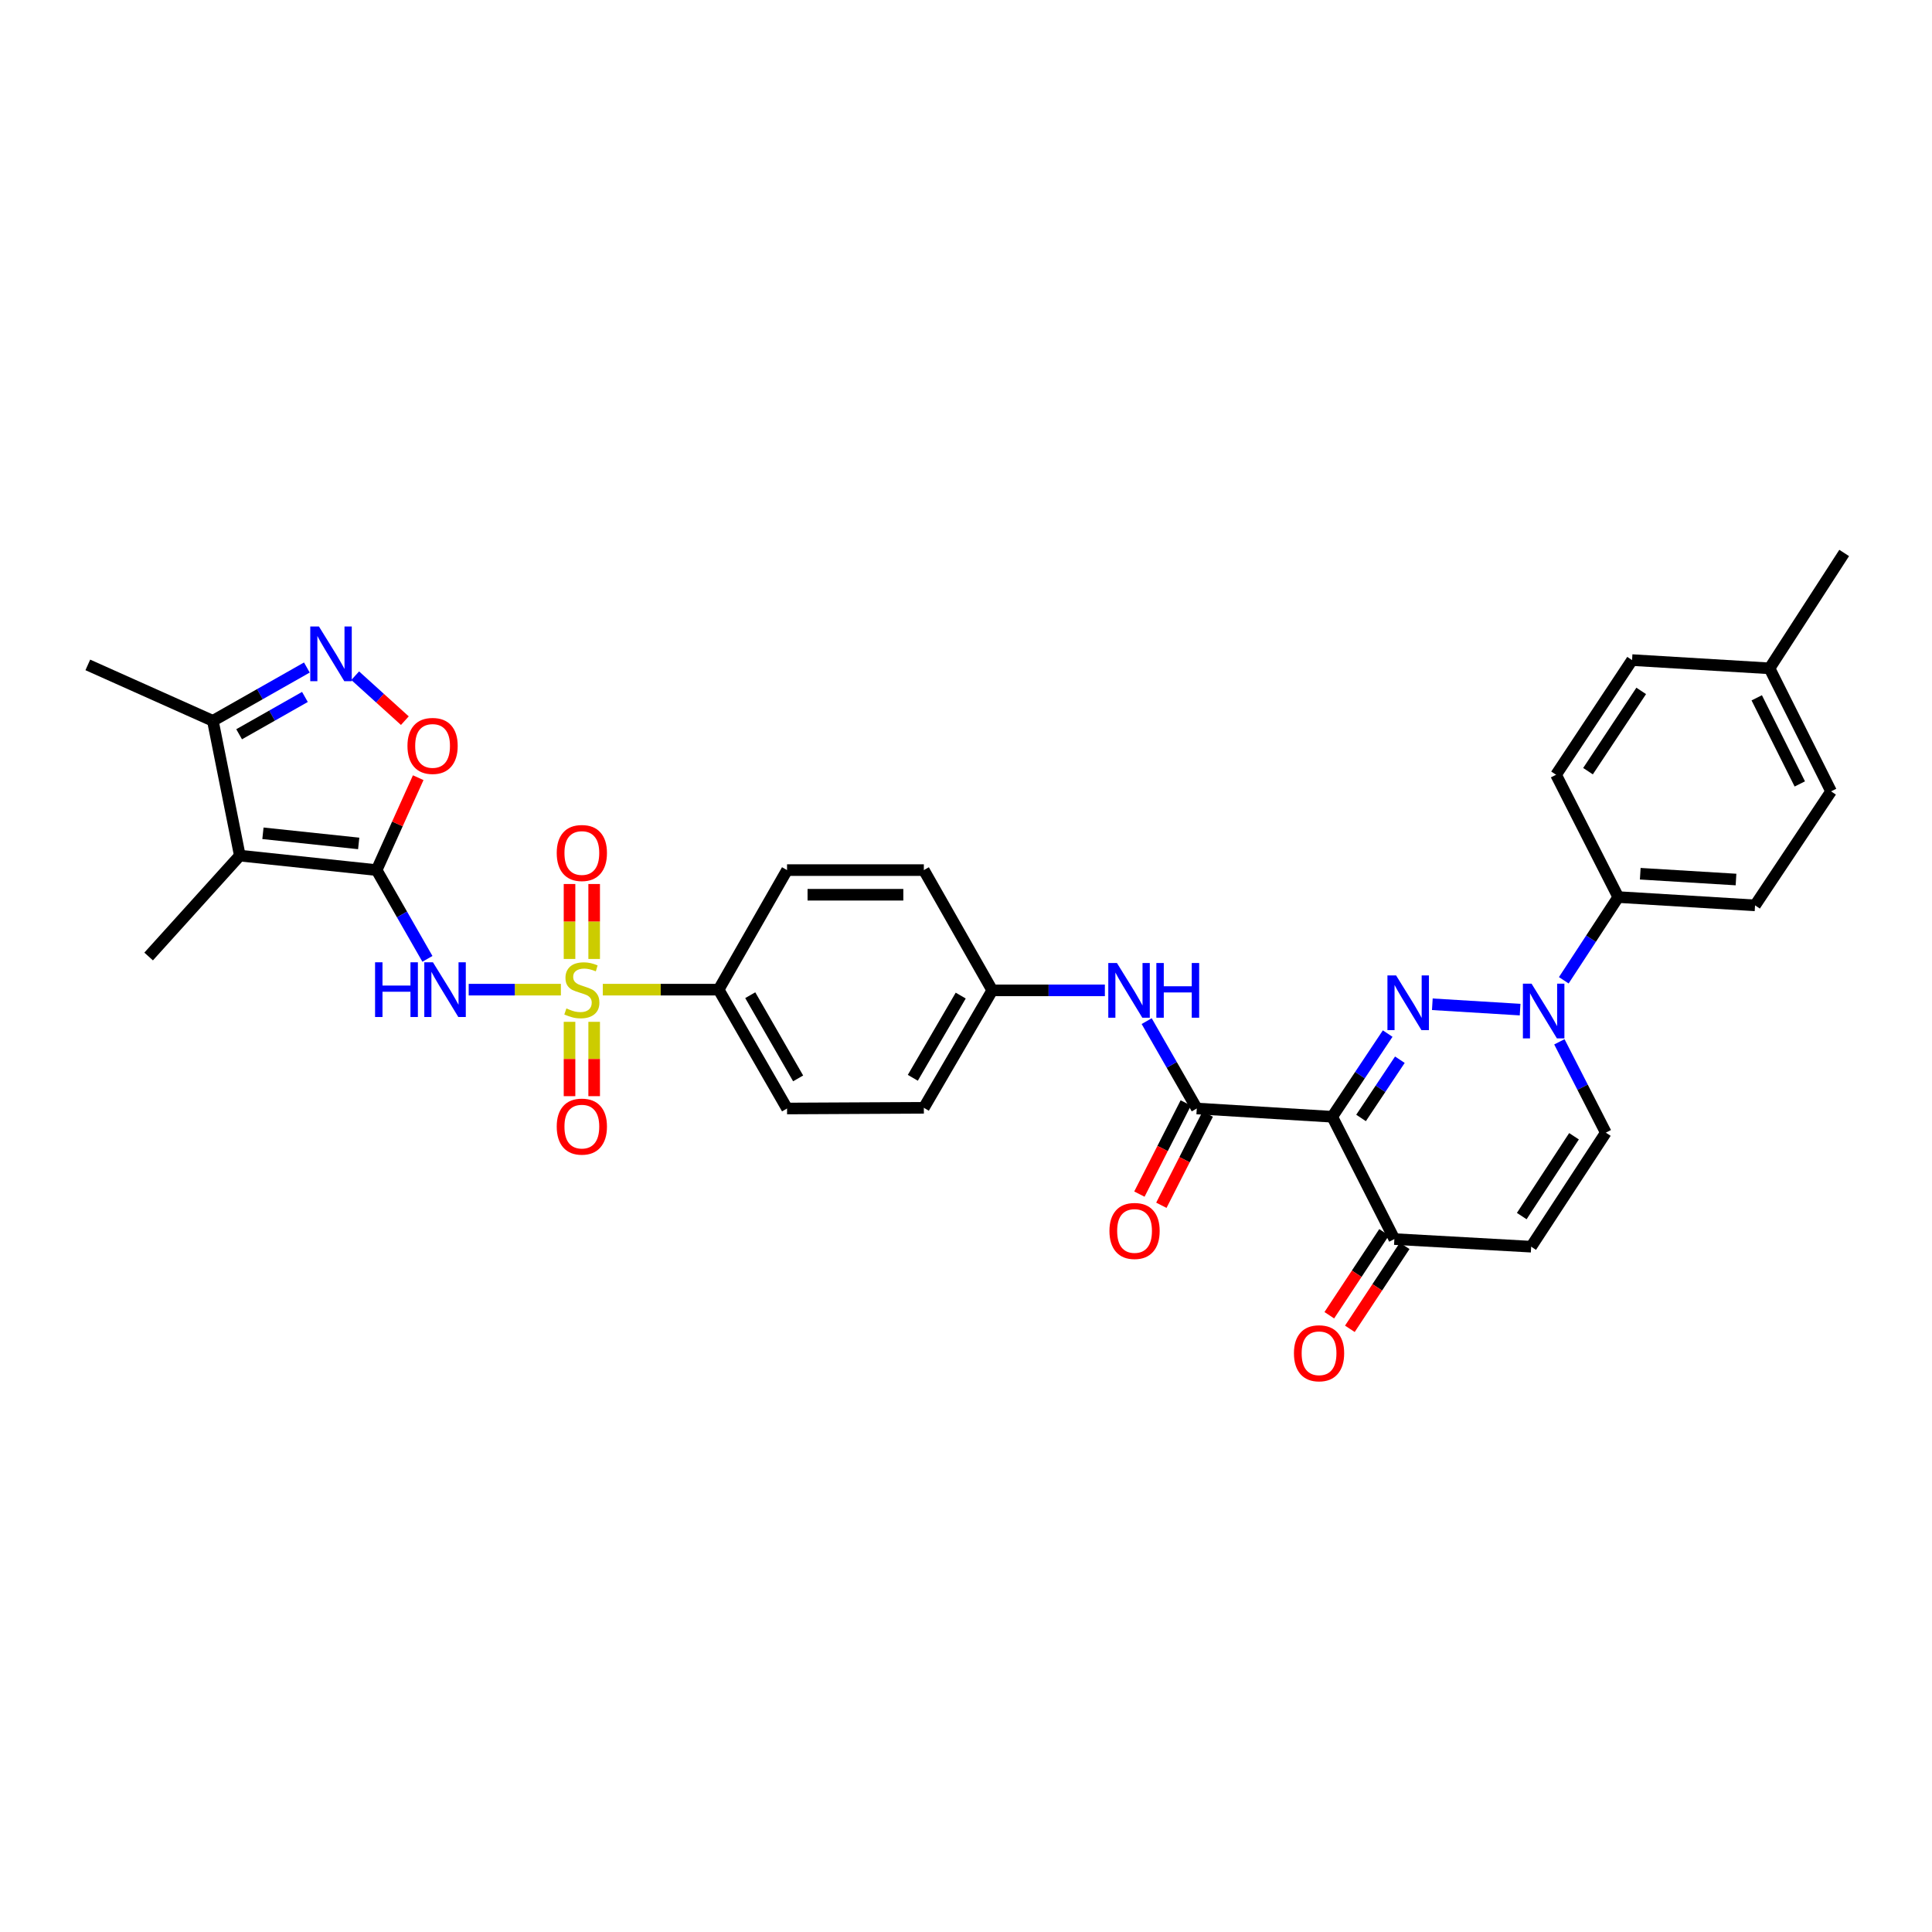 <?xml version='1.0' encoding='iso-8859-1'?>
<svg version='1.1' baseProfile='full'
              xmlns='http://www.w3.org/2000/svg'
                      xmlns:rdkit='http://www.rdkit.org/xml'
                      xmlns:xlink='http://www.w3.org/1999/xlink'
                  xml:space='preserve'
width='1000px' height='1000px' viewBox='0 0 1000 1000'>
<!-- END OF HEADER -->
<rect style='opacity:1.0;fill:#FFFFFF;stroke:none' width='1000' height='1000' x='0' y='0'> </rect>
<path class='bond-3' d='M 290.312,512.243 L 266.454,512.243' style='fill:none;fill-rule:evenodd;stroke:#CCCC00;stroke-width:6px;stroke-linecap:butt;stroke-linejoin:miter;stroke-opacity:1' />
<path class='bond-3' d='M 266.454,512.243 L 242.595,512.243' style='fill:none;fill-rule:evenodd;stroke:#0000FF;stroke-width:6px;stroke-linecap:butt;stroke-linejoin:miter;stroke-opacity:1' />
<path class='bond-14' d='M 312.012,512.243 L 341.987,512.243' style='fill:none;fill-rule:evenodd;stroke:#CCCC00;stroke-width:6px;stroke-linecap:butt;stroke-linejoin:miter;stroke-opacity:1' />
<path class='bond-14' d='M 341.987,512.243 L 371.962,512.243' style='fill:none;fill-rule:evenodd;stroke:#000000;stroke-width:6px;stroke-linecap:butt;stroke-linejoin:miter;stroke-opacity:1' />
<path class='bond-15' d='M 294.786,528.893 L 294.786,548.134' style='fill:none;fill-rule:evenodd;stroke:#CCCC00;stroke-width:6px;stroke-linecap:butt;stroke-linejoin:miter;stroke-opacity:1' />
<path class='bond-15' d='M 294.786,548.134 L 294.786,567.376' style='fill:none;fill-rule:evenodd;stroke:#FF0000;stroke-width:6px;stroke-linecap:butt;stroke-linejoin:miter;stroke-opacity:1' />
<path class='bond-15' d='M 307.539,528.893 L 307.539,548.134' style='fill:none;fill-rule:evenodd;stroke:#CCCC00;stroke-width:6px;stroke-linecap:butt;stroke-linejoin:miter;stroke-opacity:1' />
<path class='bond-15' d='M 307.539,548.134 L 307.539,567.376' style='fill:none;fill-rule:evenodd;stroke:#FF0000;stroke-width:6px;stroke-linecap:butt;stroke-linejoin:miter;stroke-opacity:1' />
<path class='bond-16' d='M 307.539,496.353 L 307.539,476.958' style='fill:none;fill-rule:evenodd;stroke:#CCCC00;stroke-width:6px;stroke-linecap:butt;stroke-linejoin:miter;stroke-opacity:1' />
<path class='bond-16' d='M 307.539,476.958 L 307.539,457.563' style='fill:none;fill-rule:evenodd;stroke:#FF0000;stroke-width:6px;stroke-linecap:butt;stroke-linejoin:miter;stroke-opacity:1' />
<path class='bond-16' d='M 294.786,496.353 L 294.786,476.958' style='fill:none;fill-rule:evenodd;stroke:#CCCC00;stroke-width:6px;stroke-linecap:butt;stroke-linejoin:miter;stroke-opacity:1' />
<path class='bond-16' d='M 294.786,476.958 L 294.786,457.563' style='fill:none;fill-rule:evenodd;stroke:#FF0000;stroke-width:6px;stroke-linecap:butt;stroke-linejoin:miter;stroke-opacity:1' />
<path class='bond-0' d='M 194.939,450.364 L 208.085,473.332' style='fill:none;fill-rule:evenodd;stroke:#000000;stroke-width:6px;stroke-linecap:butt;stroke-linejoin:miter;stroke-opacity:1' />
<path class='bond-0' d='M 208.085,473.332 L 221.231,496.301' style='fill:none;fill-rule:evenodd;stroke:#0000FF;stroke-width:6px;stroke-linecap:butt;stroke-linejoin:miter;stroke-opacity:1' />
<path class='bond-4' d='M 194.939,450.364 L 124.132,442.868' style='fill:none;fill-rule:evenodd;stroke:#000000;stroke-width:6px;stroke-linecap:butt;stroke-linejoin:miter;stroke-opacity:1' />
<path class='bond-4' d='M 185.66,436.557 L 136.096,431.31' style='fill:none;fill-rule:evenodd;stroke:#000000;stroke-width:6px;stroke-linecap:butt;stroke-linejoin:miter;stroke-opacity:1' />
<path class='bond-8' d='M 194.939,450.364 L 205.702,426.446' style='fill:none;fill-rule:evenodd;stroke:#000000;stroke-width:6px;stroke-linecap:butt;stroke-linejoin:miter;stroke-opacity:1' />
<path class='bond-8' d='M 205.702,426.446 L 216.465,402.529' style='fill:none;fill-rule:evenodd;stroke:#FF0000;stroke-width:6px;stroke-linecap:butt;stroke-linejoin:miter;stroke-opacity:1' />
<path class='bond-1' d='M 718.259,534.977 L 703.911,556.505' style='fill:none;fill-rule:evenodd;stroke:#0000FF;stroke-width:6px;stroke-linecap:butt;stroke-linejoin:miter;stroke-opacity:1' />
<path class='bond-1' d='M 703.911,556.505 L 689.563,578.033' style='fill:none;fill-rule:evenodd;stroke:#000000;stroke-width:6px;stroke-linecap:butt;stroke-linejoin:miter;stroke-opacity:1' />
<path class='bond-1' d='M 724.567,548.508 L 714.523,563.578' style='fill:none;fill-rule:evenodd;stroke:#0000FF;stroke-width:6px;stroke-linecap:butt;stroke-linejoin:miter;stroke-opacity:1' />
<path class='bond-1' d='M 714.523,563.578 L 704.48,578.647' style='fill:none;fill-rule:evenodd;stroke:#000000;stroke-width:6px;stroke-linecap:butt;stroke-linejoin:miter;stroke-opacity:1' />
<path class='bond-5' d='M 741.374,519.806 L 786.806,522.574' style='fill:none;fill-rule:evenodd;stroke:#0000FF;stroke-width:6px;stroke-linecap:butt;stroke-linejoin:miter;stroke-opacity:1' />
<path class='bond-2' d='M 689.563,578.033 L 619.444,573.761' style='fill:none;fill-rule:evenodd;stroke:#000000;stroke-width:6px;stroke-linecap:butt;stroke-linejoin:miter;stroke-opacity:1' />
<path class='bond-9' d='M 689.563,578.033 L 721.722,641.344' style='fill:none;fill-rule:evenodd;stroke:#000000;stroke-width:6px;stroke-linecap:butt;stroke-linejoin:miter;stroke-opacity:1' />
<path class='bond-12' d='M 124.132,442.868 L 110.182,373.103' style='fill:none;fill-rule:evenodd;stroke:#000000;stroke-width:6px;stroke-linecap:butt;stroke-linejoin:miter;stroke-opacity:1' />
<path class='bond-25' d='M 124.132,442.868 L 76.933,495.083' style='fill:none;fill-rule:evenodd;stroke:#000000;stroke-width:6px;stroke-linecap:butt;stroke-linejoin:miter;stroke-opacity:1' />
<path class='bond-17' d='M 809.412,507.394 L 823.507,485.861' style='fill:none;fill-rule:evenodd;stroke:#0000FF;stroke-width:6px;stroke-linecap:butt;stroke-linejoin:miter;stroke-opacity:1' />
<path class='bond-17' d='M 823.507,485.861 L 837.602,464.328' style='fill:none;fill-rule:evenodd;stroke:#000000;stroke-width:6px;stroke-linecap:butt;stroke-linejoin:miter;stroke-opacity:1' />
<path class='bond-35' d='M 807.132,539.244 L 819.151,562.751' style='fill:none;fill-rule:evenodd;stroke:#0000FF;stroke-width:6px;stroke-linecap:butt;stroke-linejoin:miter;stroke-opacity:1' />
<path class='bond-35' d='M 819.151,562.751 L 831.169,586.259' style='fill:none;fill-rule:evenodd;stroke:#000000;stroke-width:6px;stroke-linecap:butt;stroke-linejoin:miter;stroke-opacity:1' />
<path class='bond-6' d='M 619.444,573.761 L 606.48,551.147' style='fill:none;fill-rule:evenodd;stroke:#000000;stroke-width:6px;stroke-linecap:butt;stroke-linejoin:miter;stroke-opacity:1' />
<path class='bond-6' d='M 606.48,551.147 L 593.516,528.534' style='fill:none;fill-rule:evenodd;stroke:#0000FF;stroke-width:6px;stroke-linecap:butt;stroke-linejoin:miter;stroke-opacity:1' />
<path class='bond-18' d='M 613.761,570.87 L 601.755,594.47' style='fill:none;fill-rule:evenodd;stroke:#000000;stroke-width:6px;stroke-linecap:butt;stroke-linejoin:miter;stroke-opacity:1' />
<path class='bond-18' d='M 601.755,594.47 L 589.748,618.071' style='fill:none;fill-rule:evenodd;stroke:#FF0000;stroke-width:6px;stroke-linecap:butt;stroke-linejoin:miter;stroke-opacity:1' />
<path class='bond-18' d='M 625.127,576.652 L 613.121,600.253' style='fill:none;fill-rule:evenodd;stroke:#000000;stroke-width:6px;stroke-linecap:butt;stroke-linejoin:miter;stroke-opacity:1' />
<path class='bond-18' d='M 613.121,600.253 L 601.115,623.853' style='fill:none;fill-rule:evenodd;stroke:#FF0000;stroke-width:6px;stroke-linecap:butt;stroke-linejoin:miter;stroke-opacity:1' />
<path class='bond-7' d='M 183.845,349.742 L 196.698,361.378' style='fill:none;fill-rule:evenodd;stroke:#0000FF;stroke-width:6px;stroke-linecap:butt;stroke-linejoin:miter;stroke-opacity:1' />
<path class='bond-7' d='M 196.698,361.378 L 209.551,373.013' style='fill:none;fill-rule:evenodd;stroke:#FF0000;stroke-width:6px;stroke-linecap:butt;stroke-linejoin:miter;stroke-opacity:1' />
<path class='bond-34' d='M 158.834,345.505 L 134.508,359.304' style='fill:none;fill-rule:evenodd;stroke:#0000FF;stroke-width:6px;stroke-linecap:butt;stroke-linejoin:miter;stroke-opacity:1' />
<path class='bond-34' d='M 134.508,359.304 L 110.182,373.103' style='fill:none;fill-rule:evenodd;stroke:#000000;stroke-width:6px;stroke-linecap:butt;stroke-linejoin:miter;stroke-opacity:1' />
<path class='bond-34' d='M 157.829,360.737 L 140.8,370.396' style='fill:none;fill-rule:evenodd;stroke:#0000FF;stroke-width:6px;stroke-linecap:butt;stroke-linejoin:miter;stroke-opacity:1' />
<path class='bond-34' d='M 140.8,370.396 L 123.772,380.055' style='fill:none;fill-rule:evenodd;stroke:#000000;stroke-width:6px;stroke-linecap:butt;stroke-linejoin:miter;stroke-opacity:1' />
<path class='bond-10' d='M 721.722,641.344 L 792.528,645.283' style='fill:none;fill-rule:evenodd;stroke:#000000;stroke-width:6px;stroke-linecap:butt;stroke-linejoin:miter;stroke-opacity:1' />
<path class='bond-19' d='M 716.401,637.83 L 702.223,659.298' style='fill:none;fill-rule:evenodd;stroke:#000000;stroke-width:6px;stroke-linecap:butt;stroke-linejoin:miter;stroke-opacity:1' />
<path class='bond-19' d='M 702.223,659.298 L 688.045,680.766' style='fill:none;fill-rule:evenodd;stroke:#FF0000;stroke-width:6px;stroke-linecap:butt;stroke-linejoin:miter;stroke-opacity:1' />
<path class='bond-19' d='M 727.042,644.858 L 712.865,666.326' style='fill:none;fill-rule:evenodd;stroke:#000000;stroke-width:6px;stroke-linecap:butt;stroke-linejoin:miter;stroke-opacity:1' />
<path class='bond-19' d='M 712.865,666.326 L 698.687,687.794' style='fill:none;fill-rule:evenodd;stroke:#FF0000;stroke-width:6px;stroke-linecap:butt;stroke-linejoin:miter;stroke-opacity:1' />
<path class='bond-11' d='M 792.528,645.283 L 831.169,586.259' style='fill:none;fill-rule:evenodd;stroke:#000000;stroke-width:6px;stroke-linecap:butt;stroke-linejoin:miter;stroke-opacity:1' />
<path class='bond-11' d='M 787.655,629.444 L 814.703,588.127' style='fill:none;fill-rule:evenodd;stroke:#000000;stroke-width:6px;stroke-linecap:butt;stroke-linejoin:miter;stroke-opacity:1' />
<path class='bond-31' d='M 110.182,373.103 L 45.455,344.154' style='fill:none;fill-rule:evenodd;stroke:#000000;stroke-width:6px;stroke-linecap:butt;stroke-linejoin:miter;stroke-opacity:1' />
<path class='bond-13' d='M 571.878,512.611 L 542.737,512.611' style='fill:none;fill-rule:evenodd;stroke:#0000FF;stroke-width:6px;stroke-linecap:butt;stroke-linejoin:miter;stroke-opacity:1' />
<path class='bond-13' d='M 542.737,512.611 L 513.596,512.611' style='fill:none;fill-rule:evenodd;stroke:#000000;stroke-width:6px;stroke-linecap:butt;stroke-linejoin:miter;stroke-opacity:1' />
<path class='bond-20' d='M 371.962,512.243 L 407.372,573.761' style='fill:none;fill-rule:evenodd;stroke:#000000;stroke-width:6px;stroke-linecap:butt;stroke-linejoin:miter;stroke-opacity:1' />
<path class='bond-20' d='M 388.326,515.109 L 413.113,558.171' style='fill:none;fill-rule:evenodd;stroke:#000000;stroke-width:6px;stroke-linecap:butt;stroke-linejoin:miter;stroke-opacity:1' />
<path class='bond-21' d='M 371.962,512.243 L 407.372,450.364' style='fill:none;fill-rule:evenodd;stroke:#000000;stroke-width:6px;stroke-linecap:butt;stroke-linejoin:miter;stroke-opacity:1' />
<path class='bond-22' d='M 837.602,464.328 L 908.409,468.614' style='fill:none;fill-rule:evenodd;stroke:#000000;stroke-width:6px;stroke-linecap:butt;stroke-linejoin:miter;stroke-opacity:1' />
<path class='bond-22' d='M 848.994,452.241 L 898.558,455.242' style='fill:none;fill-rule:evenodd;stroke:#000000;stroke-width:6px;stroke-linecap:butt;stroke-linejoin:miter;stroke-opacity:1' />
<path class='bond-23' d='M 837.602,464.328 L 805.416,401.017' style='fill:none;fill-rule:evenodd;stroke:#000000;stroke-width:6px;stroke-linecap:butt;stroke-linejoin:miter;stroke-opacity:1' />
<path class='bond-27' d='M 407.372,573.761 L 478.179,573.407' style='fill:none;fill-rule:evenodd;stroke:#000000;stroke-width:6px;stroke-linecap:butt;stroke-linejoin:miter;stroke-opacity:1' />
<path class='bond-26' d='M 407.372,450.364 L 478.179,450.364' style='fill:none;fill-rule:evenodd;stroke:#000000;stroke-width:6px;stroke-linecap:butt;stroke-linejoin:miter;stroke-opacity:1' />
<path class='bond-26' d='M 417.993,463.116 L 467.558,463.116' style='fill:none;fill-rule:evenodd;stroke:#000000;stroke-width:6px;stroke-linecap:butt;stroke-linejoin:miter;stroke-opacity:1' />
<path class='bond-29' d='M 908.409,468.614 L 947.758,409.611' style='fill:none;fill-rule:evenodd;stroke:#000000;stroke-width:6px;stroke-linecap:butt;stroke-linejoin:miter;stroke-opacity:1' />
<path class='bond-28' d='M 805.416,401.017 L 844.758,341.66' style='fill:none;fill-rule:evenodd;stroke:#000000;stroke-width:6px;stroke-linecap:butt;stroke-linejoin:miter;stroke-opacity:1' />
<path class='bond-28' d='M 821.947,399.159 L 849.486,357.609' style='fill:none;fill-rule:evenodd;stroke:#000000;stroke-width:6px;stroke-linecap:butt;stroke-linejoin:miter;stroke-opacity:1' />
<path class='bond-24' d='M 513.596,512.611 L 478.179,450.364' style='fill:none;fill-rule:evenodd;stroke:#000000;stroke-width:6px;stroke-linecap:butt;stroke-linejoin:miter;stroke-opacity:1' />
<path class='bond-33' d='M 513.596,512.611 L 478.179,573.407' style='fill:none;fill-rule:evenodd;stroke:#000000;stroke-width:6px;stroke-linecap:butt;stroke-linejoin:miter;stroke-opacity:1' />
<path class='bond-33' d='M 497.264,515.311 L 472.472,557.868' style='fill:none;fill-rule:evenodd;stroke:#000000;stroke-width:6px;stroke-linecap:butt;stroke-linejoin:miter;stroke-opacity:1' />
<path class='bond-30' d='M 844.758,341.66 L 915.912,345.932' style='fill:none;fill-rule:evenodd;stroke:#000000;stroke-width:6px;stroke-linecap:butt;stroke-linejoin:miter;stroke-opacity:1' />
<path class='bond-36' d='M 947.758,409.611 L 915.912,345.932' style='fill:none;fill-rule:evenodd;stroke:#000000;stroke-width:6px;stroke-linecap:butt;stroke-linejoin:miter;stroke-opacity:1' />
<path class='bond-36' d='M 931.575,405.764 L 909.283,361.188' style='fill:none;fill-rule:evenodd;stroke:#000000;stroke-width:6px;stroke-linecap:butt;stroke-linejoin:miter;stroke-opacity:1' />
<path class='bond-32' d='M 915.912,345.932 L 954.545,286.214' style='fill:none;fill-rule:evenodd;stroke:#000000;stroke-width:6px;stroke-linecap:butt;stroke-linejoin:miter;stroke-opacity:1' />
<path  class='atom-0' d='M 293.162 521.963
Q 293.482 522.083, 294.802 522.643
Q 296.122 523.203, 297.562 523.563
Q 299.042 523.883, 300.482 523.883
Q 303.162 523.883, 304.722 522.603
Q 306.282 521.283, 306.282 519.003
Q 306.282 517.443, 305.482 516.483
Q 304.722 515.523, 303.522 515.003
Q 302.322 514.483, 300.322 513.883
Q 297.802 513.123, 296.282 512.403
Q 294.802 511.683, 293.722 510.163
Q 292.682 508.643, 292.682 506.083
Q 292.682 502.523, 295.082 500.323
Q 297.522 498.123, 302.322 498.123
Q 305.602 498.123, 309.322 499.683
L 308.402 502.763
Q 305.002 501.363, 302.442 501.363
Q 299.682 501.363, 298.162 502.523
Q 296.642 503.643, 296.682 505.603
Q 296.682 507.123, 297.442 508.043
Q 298.242 508.963, 299.362 509.483
Q 300.522 510.003, 302.442 510.603
Q 305.002 511.403, 306.522 512.203
Q 308.042 513.003, 309.122 514.643
Q 310.242 516.243, 310.242 519.003
Q 310.242 522.923, 307.602 525.043
Q 305.002 527.123, 300.642 527.123
Q 298.122 527.123, 296.202 526.563
Q 294.322 526.043, 292.082 525.123
L 293.162 521.963
' fill='#CCCC00'/>
<path  class='atom-2' d='M 722.617 504.884
L 731.897 519.884
Q 732.817 521.364, 734.297 524.044
Q 735.777 526.724, 735.857 526.884
L 735.857 504.884
L 739.617 504.884
L 739.617 533.204
L 735.737 533.204
L 725.777 516.804
Q 724.617 514.884, 723.377 512.684
Q 722.177 510.484, 721.817 509.804
L 721.817 533.204
L 718.137 533.204
L 718.137 504.884
L 722.617 504.884
' fill='#0000FF'/>
<path  class='atom-4' d='M 194.136 498.083
L 197.976 498.083
L 197.976 510.123
L 212.456 510.123
L 212.456 498.083
L 216.296 498.083
L 216.296 526.403
L 212.456 526.403
L 212.456 513.323
L 197.976 513.323
L 197.976 526.403
L 194.136 526.403
L 194.136 498.083
' fill='#0000FF'/>
<path  class='atom-4' d='M 224.096 498.083
L 233.376 513.083
Q 234.296 514.563, 235.776 517.243
Q 237.256 519.923, 237.336 520.083
L 237.336 498.083
L 241.096 498.083
L 241.096 526.403
L 237.216 526.403
L 227.256 510.003
Q 226.096 508.083, 224.856 505.883
Q 223.656 503.683, 223.296 503.003
L 223.296 526.403
L 219.616 526.403
L 219.616 498.083
L 224.096 498.083
' fill='#0000FF'/>
<path  class='atom-6' d='M 792.73 509.157
L 802.01 524.157
Q 802.93 525.637, 804.41 528.317
Q 805.89 530.997, 805.97 531.157
L 805.97 509.157
L 809.73 509.157
L 809.73 537.477
L 805.85 537.477
L 795.89 521.077
Q 794.73 519.157, 793.49 516.957
Q 792.29 514.757, 791.93 514.077
L 791.93 537.477
L 788.25 537.477
L 788.25 509.157
L 792.73 509.157
' fill='#0000FF'/>
<path  class='atom-8' d='M 165.072 324.255
L 174.352 339.255
Q 175.272 340.735, 176.752 343.415
Q 178.232 346.095, 178.312 346.255
L 178.312 324.255
L 182.072 324.255
L 182.072 352.575
L 178.192 352.575
L 168.232 336.175
Q 167.072 334.255, 165.832 332.055
Q 164.632 329.855, 164.272 329.175
L 164.272 352.575
L 160.592 352.575
L 160.592 324.255
L 165.072 324.255
' fill='#0000FF'/>
<path  class='atom-9' d='M 210.902 386.084
Q 210.902 379.284, 214.262 375.484
Q 217.622 371.684, 223.902 371.684
Q 230.182 371.684, 233.542 375.484
Q 236.902 379.284, 236.902 386.084
Q 236.902 392.964, 233.502 396.884
Q 230.102 400.764, 223.902 400.764
Q 217.662 400.764, 214.262 396.884
Q 210.902 393.004, 210.902 386.084
M 223.902 397.564
Q 228.222 397.564, 230.542 394.684
Q 232.902 391.764, 232.902 386.084
Q 232.902 380.524, 230.542 377.724
Q 228.222 374.884, 223.902 374.884
Q 219.582 374.884, 217.222 377.684
Q 214.902 380.484, 214.902 386.084
Q 214.902 391.804, 217.222 394.684
Q 219.582 397.564, 223.902 397.564
' fill='#FF0000'/>
<path  class='atom-14' d='M 578.128 498.451
L 587.408 513.451
Q 588.328 514.931, 589.808 517.611
Q 591.288 520.291, 591.368 520.451
L 591.368 498.451
L 595.128 498.451
L 595.128 526.771
L 591.248 526.771
L 581.288 510.371
Q 580.128 508.451, 578.888 506.251
Q 577.688 504.051, 577.328 503.371
L 577.328 526.771
L 573.648 526.771
L 573.648 498.451
L 578.128 498.451
' fill='#0000FF'/>
<path  class='atom-14' d='M 598.528 498.451
L 602.368 498.451
L 602.368 510.491
L 616.848 510.491
L 616.848 498.451
L 620.688 498.451
L 620.688 526.771
L 616.848 526.771
L 616.848 513.691
L 602.368 513.691
L 602.368 526.771
L 598.528 526.771
L 598.528 498.451
' fill='#0000FF'/>
<path  class='atom-16' d='M 288.162 583.129
Q 288.162 576.329, 291.522 572.529
Q 294.882 568.729, 301.162 568.729
Q 307.442 568.729, 310.802 572.529
Q 314.162 576.329, 314.162 583.129
Q 314.162 590.009, 310.762 593.929
Q 307.362 597.809, 301.162 597.809
Q 294.922 597.809, 291.522 593.929
Q 288.162 590.049, 288.162 583.129
M 301.162 594.609
Q 305.482 594.609, 307.802 591.729
Q 310.162 588.809, 310.162 583.129
Q 310.162 577.569, 307.802 574.769
Q 305.482 571.929, 301.162 571.929
Q 296.842 571.929, 294.482 574.729
Q 292.162 577.529, 292.162 583.129
Q 292.162 588.849, 294.482 591.729
Q 296.842 594.609, 301.162 594.609
' fill='#FF0000'/>
<path  class='atom-17' d='M 288.162 441.509
Q 288.162 434.709, 291.522 430.909
Q 294.882 427.109, 301.162 427.109
Q 307.442 427.109, 310.802 430.909
Q 314.162 434.709, 314.162 441.509
Q 314.162 448.389, 310.762 452.309
Q 307.362 456.189, 301.162 456.189
Q 294.922 456.189, 291.522 452.309
Q 288.162 448.429, 288.162 441.509
M 301.162 452.989
Q 305.482 452.989, 307.802 450.109
Q 310.162 447.189, 310.162 441.509
Q 310.162 435.949, 307.802 433.149
Q 305.482 430.309, 301.162 430.309
Q 296.842 430.309, 294.482 433.109
Q 292.162 435.909, 292.162 441.509
Q 292.162 447.229, 294.482 450.109
Q 296.842 452.989, 301.162 452.989
' fill='#FF0000'/>
<path  class='atom-19' d='M 574.243 637.138
Q 574.243 630.338, 577.603 626.538
Q 580.963 622.738, 587.243 622.738
Q 593.523 622.738, 596.883 626.538
Q 600.243 630.338, 600.243 637.138
Q 600.243 644.018, 596.843 647.938
Q 593.443 651.818, 587.243 651.818
Q 581.003 651.818, 577.603 647.938
Q 574.243 644.058, 574.243 637.138
M 587.243 648.618
Q 591.563 648.618, 593.883 645.738
Q 596.243 642.818, 596.243 637.138
Q 596.243 631.578, 593.883 628.778
Q 591.563 625.938, 587.243 625.938
Q 582.923 625.938, 580.563 628.738
Q 578.243 631.538, 578.243 637.138
Q 578.243 642.858, 580.563 645.738
Q 582.923 648.618, 587.243 648.618
' fill='#FF0000'/>
<path  class='atom-20' d='M 669.741 700.448
Q 669.741 693.648, 673.101 689.848
Q 676.461 686.048, 682.741 686.048
Q 689.021 686.048, 692.381 689.848
Q 695.741 693.648, 695.741 700.448
Q 695.741 707.328, 692.341 711.248
Q 688.941 715.128, 682.741 715.128
Q 676.501 715.128, 673.101 711.248
Q 669.741 707.368, 669.741 700.448
M 682.741 711.928
Q 687.061 711.928, 689.381 709.048
Q 691.741 706.128, 691.741 700.448
Q 691.741 694.888, 689.381 692.088
Q 687.061 689.248, 682.741 689.248
Q 678.421 689.248, 676.061 692.048
Q 673.741 694.848, 673.741 700.448
Q 673.741 706.168, 676.061 709.048
Q 678.421 711.928, 682.741 711.928
' fill='#FF0000'/>
</svg>
